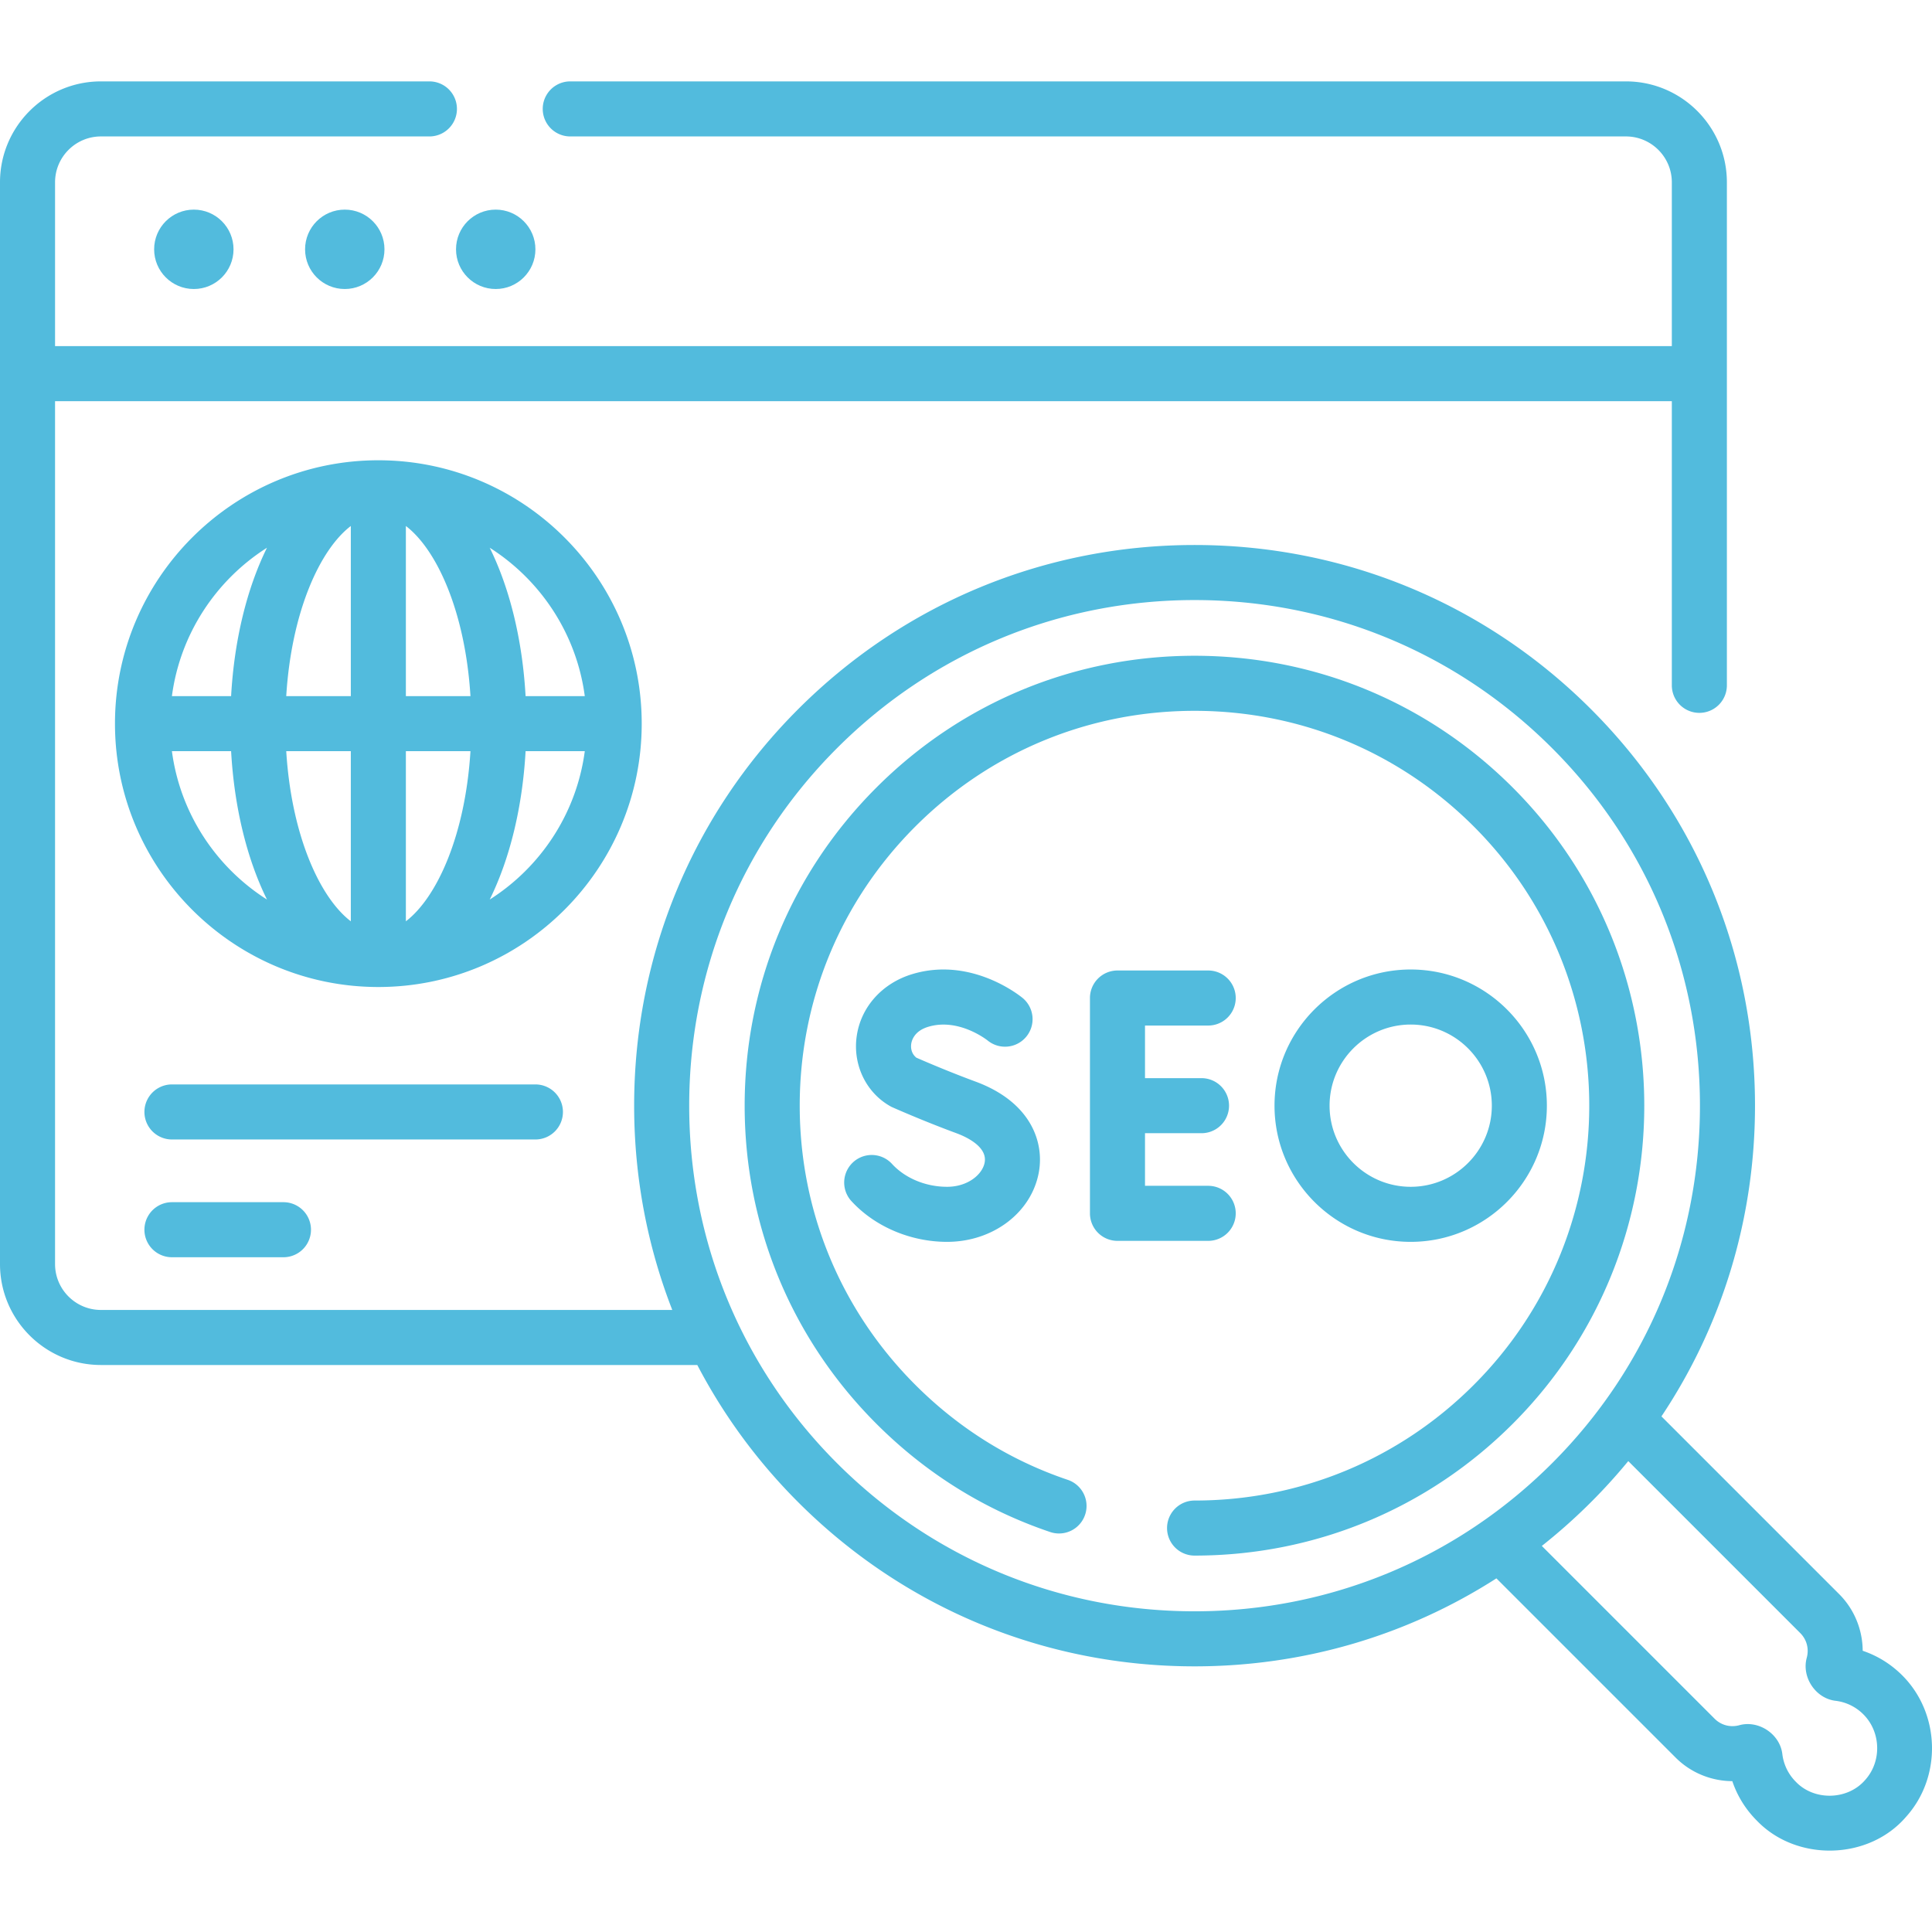 <svg xmlns="http://www.w3.org/2000/svg" xmlns:xlink="http://www.w3.org/1999/xlink" xmlns:svgjs="http://svgjs.com/svgjs" width="512" height="512" x="0" y="0" viewBox="0 0 512 512" style="enable-background:new 0 0 512 512" xml:space="preserve" class=""><g><circle cx="51.368" cy="66.072" r="10.519" fill="#52bbdd" data-original="#000000" class=""></circle><circle cx="91.369" cy="66.072" r="10.519" fill="#52bbdd" data-original="#000000" class=""></circle><circle cx="131.37" cy="66.072" r="10.519" fill="#52bbdd" data-original="#000000" class=""></circle><path d="M504.074 443.95c-2.988-2.971-6.535-5.163-10.441-6.478-.026-5.56-2.22-10.998-6.229-15.007l-47.106-47.106c16.132-24.163 24.796-52.574 24.796-82.343 0-39.731-15.432-77.044-43.454-105.066-28.063-28.064-65.376-43.519-105.065-43.519s-77.003 15.455-105.066 43.519c-28.022 28.021-43.454 65.334-43.454 105.066 0 18.833 3.473 37.12 10.105 54.134H26.748c-6.704 0-12.158-5.454-12.158-12.158v-228.68h428.462v75.31a7.295 7.295 0 1 0 14.59 0V48.316c0-14.749-11.999-26.748-26.748-26.748H151.125a7.295 7.295 0 1 0 0 14.59h279.769c6.704 0 12.158 5.454 12.158 12.158v43.406H14.59V48.316c0-6.704 5.454-12.158 12.158-12.158h87.05a7.295 7.295 0 1 0 0-14.59h-87.05C11.999 21.568 0 33.567 0 48.316v286.675c0 14.749 11.999 26.748 26.748 26.748h158.044c6.911 13.24 15.865 25.49 26.717 36.341 28.063 28.064 65.376 43.52 105.066 43.52 28.789 0 56.324-8.139 79.989-23.316l47.51 47.51c4.009 4.01 9.447 6.204 15.007 6.229 1.324 3.932 3.536 7.499 6.536 10.499 10.529 10.923 29.607 10.492 39.516-1.054 9.555-10.608 9.08-27.44-1.059-37.518zm-282.248-56.185c-25.266-25.266-39.18-58.915-39.18-94.749s13.915-69.483 39.18-94.749c25.308-25.308 58.956-39.246 94.749-39.246 35.792 0 69.441 13.938 94.749 39.246 25.266 25.266 39.18 58.915 39.18 94.749s-13.915 69.483-39.18 94.749c-25.308 25.308-58.957 39.246-94.749 39.246s-69.442-13.938-94.749-39.246zm272.465 83.941c-4.612 5.364-13.472 5.596-18.358.502a12.501 12.501 0 0 1-3.586-7.278c-.576-5.366-6.308-9.192-11.491-7.709-2.344.612-4.763-.039-6.466-1.742l-45.791-45.79a151.118 151.118 0 0 0 22.909-22.485l45.579 45.579c1.702 1.702 2.353 4.119 1.743 6.462-1.48 5.176 2.329 10.919 7.692 11.493a12.497 12.497 0 0 1 7.266 3.561c4.708 4.678 4.934 12.488.503 17.407z" fill="#52bbdd" data-original="#000000" class=""></path><path d="M400.885 208.706c-22.52-22.52-52.462-34.922-84.309-34.922-31.848 0-61.79 12.402-84.31 34.922s-34.923 52.462-34.923 84.31 12.403 61.789 34.923 84.31c13.181 13.182 28.714 22.844 46.166 28.717a7.296 7.296 0 0 0 4.654-13.828c-15.3-5.149-28.927-13.629-40.503-25.205-19.765-19.765-30.649-46.042-30.649-73.993s10.885-54.229 30.649-73.993 46.042-30.648 73.993-30.648 54.228 10.885 73.993 30.648c40.8 40.8 40.8 107.186 0 147.986-19.765 19.764-46.042 30.648-73.993 30.648a7.295 7.295 0 1 0 0 14.59c31.848 0 61.789-12.402 84.309-34.922 46.488-46.489 46.488-122.131 0-168.62z" fill="#52bbdd" data-original="#000000" class=""></path><path d="M327.481 321.546a7.295 7.295 0 0 0-7.295-7.295h-16.748v-13.94h14.975a7.295 7.295 0 1 0 0-14.59h-14.975v-13.94h16.748a7.295 7.295 0 1 0 0-14.59h-24.043a7.295 7.295 0 0 0-7.295 7.295v57.061a7.295 7.295 0 0 0 7.295 7.295h24.043a7.296 7.296 0 0 0 7.295-7.296zM250.986 314.514c-5.697 0-11.178-2.295-14.662-6.14a7.297 7.297 0 0 0-10.812 9.798c6.204 6.845 15.727 10.932 25.473 10.932 12.183 0 22.414-7.778 24.328-18.494 1.44-8.068-2.217-18.605-16.803-23.985-7.056-2.603-13.627-5.437-15.662-6.328-1.519-1.229-1.467-2.938-1.365-3.65.143-.998.87-3.438 4.512-4.535 8.054-2.427 15.533 3.466 15.758 3.646a7.296 7.296 0 0 0 9.351-11.2c-.546-.458-13.535-11.171-29.317-6.416-7.986 2.406-13.636 8.702-14.746 16.432-1.097 7.571 2.474 15.141 9.219 18.764.333.149 8.266 3.68 17.2 6.975 2.502.923 8.24 3.524 7.489 7.732-.565 3.181-4.448 6.469-9.963 6.469zM409.937 293.016c0-19.899-16.189-36.089-36.089-36.089-19.899 0-36.088 16.189-36.088 36.089 0 19.899 16.189 36.088 36.088 36.088 19.9 0 36.089-16.189 36.089-36.088zm-57.586 0c0-11.854 9.644-21.499 21.498-21.499s21.499 9.644 21.499 21.499c0 11.854-9.644 21.498-21.499 21.498-11.854 0-21.498-9.644-21.498-21.498zM170.061 191.773c0-38.485-31.31-69.795-69.795-69.795s-69.795 31.31-69.795 69.795 31.31 69.795 69.795 69.795 69.795-31.31 69.795-69.795zm-15.087-7.295h-15.687c-.823-14.696-4.123-28.411-9.506-39.322 13.477 8.563 23.001 22.796 25.193 39.322zm-62.003-45.085v45.085H75.856c1.366-22.155 8.817-38.746 17.115-45.085zm0 59.675v45.084c-8.298-6.339-15.749-22.93-17.114-45.084zm14.59 45.085v-45.085h17.115c-1.365 22.155-8.817 38.746-17.115 45.085zm0-59.675v-45.085c8.298 6.339 15.75 22.93 17.115 45.085zm-36.81-39.322c-5.383 10.911-8.684 24.626-9.506 39.322H45.558c2.193-16.526 11.717-30.759 25.193-39.322zm-25.193 53.912h15.687c.823 14.696 4.123 28.411 9.507 39.322-13.477-8.563-23.001-22.796-25.194-39.322zm84.223 39.322c5.383-10.911 8.684-24.626 9.506-39.322h15.687c-2.192 16.526-11.716 30.759-25.193 39.322zM149.184 294.679a7.295 7.295 0 0 0-7.295-7.295h-96.32a7.295 7.295 0 1 0 0 14.59h96.32a7.296 7.296 0 0 0 7.295-7.295zM45.568 318.593a7.295 7.295 0 1 0 0 14.59h29.55a7.295 7.295 0 1 0 0-14.59z" fill="#52bbdd" data-original="#000000" class=""></path></g></svg>